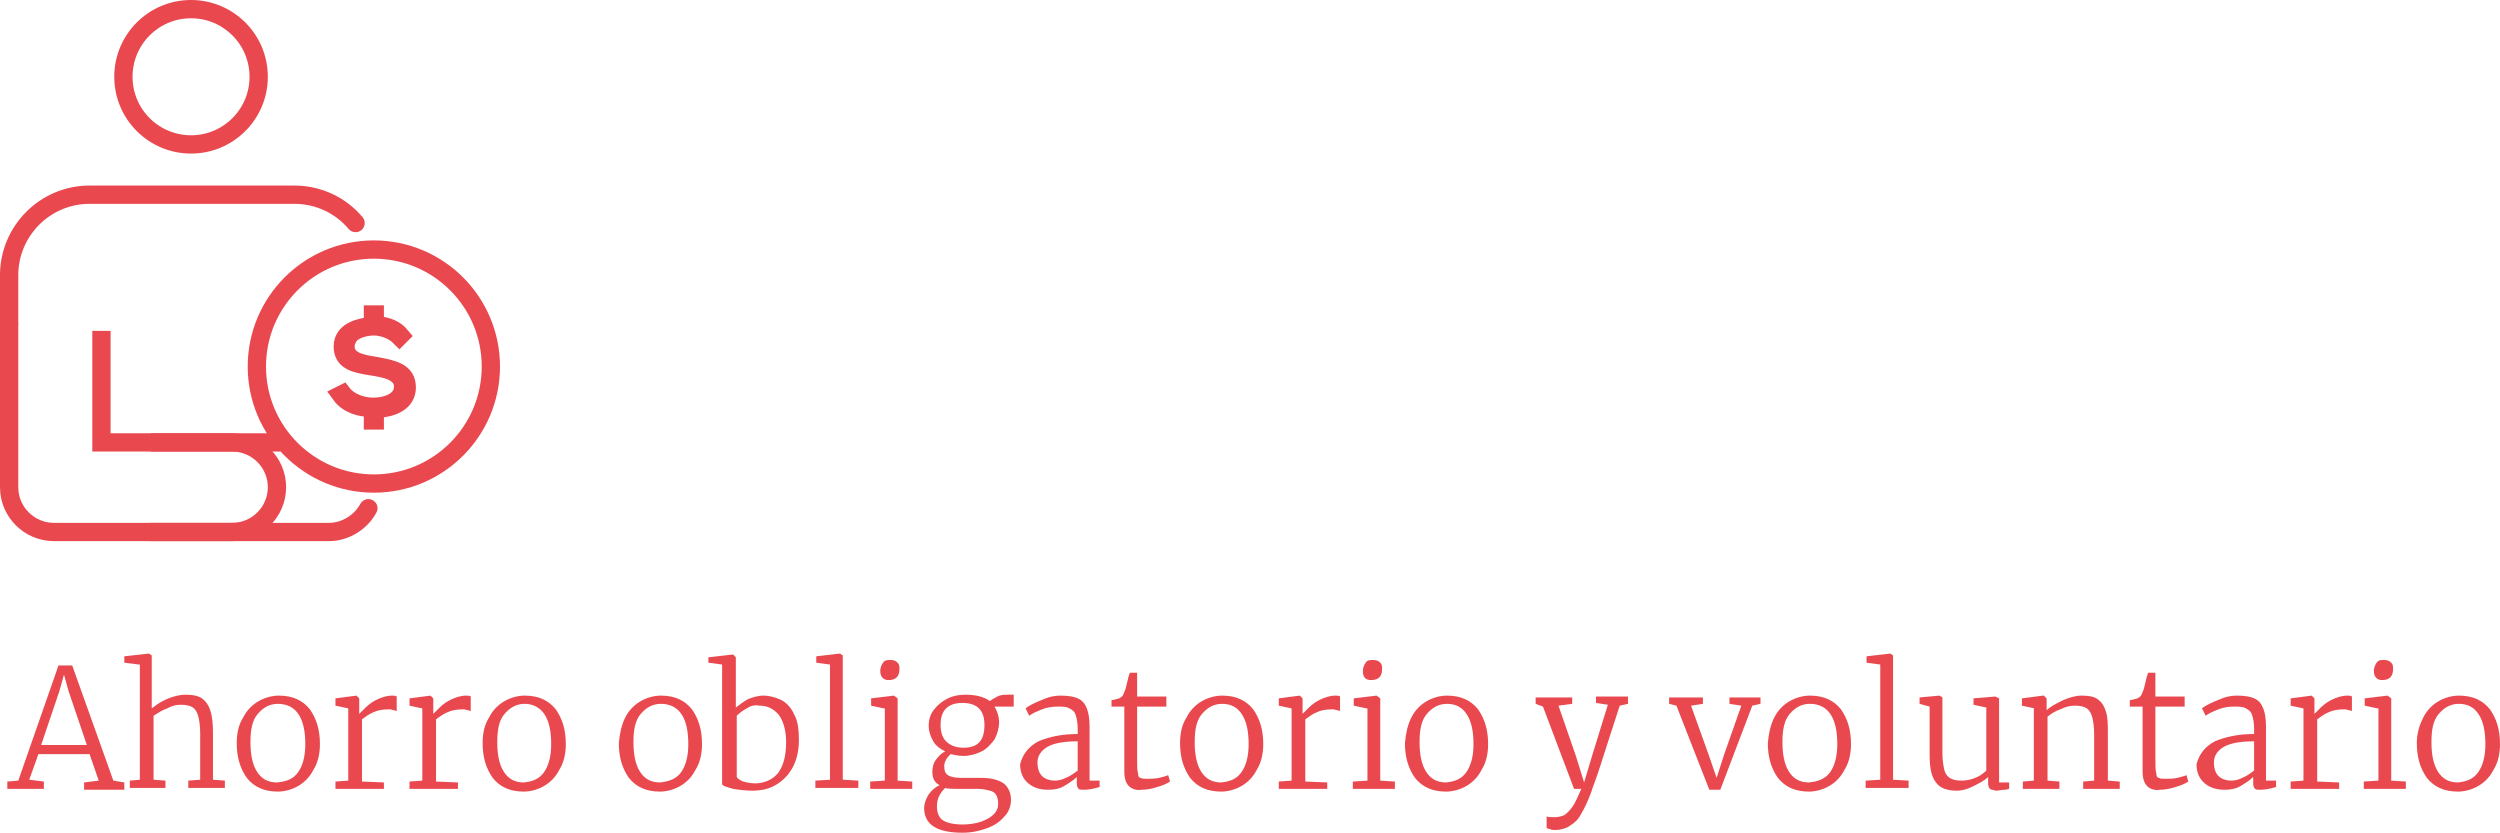 <svg xmlns="http://www.w3.org/2000/svg" width="273.5" height="91.1"><style>.st0{fill:#e9484f}.st1,.st2{fill:none;stroke:#e9484f;stroke-width:2;stroke-miterlimit:10}.st2{stroke-linecap:round}</style><path class="st0" d="M6.4 72.8h1.5l4.5 12.6 1.2.2v.8H9.2v-.8l1.6-.2-1-2.9H4.2l-1 2.8 1.6.2v.8h-4v-.8l1.2-.1 4.4-12.6zm1.1 2.8L7 73.8l-.5 1.8-2 5.9h5l-2-5.9zM15.2 72.7l-1.6-.2v-.7l2.7-.3.3.2v5.8c.4-.3.9-.7 1.6-1 .7-.3 1.4-.5 2.1-.5.8 0 1.3.1 1.8.4.4.3.7.7.9 1.3.2.6.3 1.4.3 2.5v5.1l1.3.1v.8h-4v-.8l1.3-.1v-5.1c0-.8-.1-1.4-.2-1.8-.1-.4-.3-.8-.6-1-.3-.2-.7-.3-1.3-.3-.5 0-1 .1-1.5.4-.6.2-1 .5-1.5.8v7l1.3.1v.8h-3.9v-.8l1.1-.1V72.7zM26.6 78.5c.4-.8 1-1.4 1.7-1.8.7-.4 1.5-.6 2.2-.6 1.5 0 2.6.5 3.4 1.5.7 1 1.1 2.2 1.1 3.8 0 1-.2 2-.7 2.8-.4.8-1 1.4-1.7 1.8-.7.4-1.5.6-2.2.6-1.5 0-2.6-.5-3.4-1.5-.7-1-1.1-2.2-1.1-3.8 0-1.1.2-2 .7-2.8zm6 6c.5-.7.8-1.7.8-3.1 0-1.3-.2-2.4-.7-3.2S31.4 77 30.4 77c-.9 0-1.6.4-2.2 1.1s-.8 1.7-.8 3.1c0 1.3.2 2.4.7 3.2.5.8 1.2 1.2 2.2 1.2 1.1-.1 1.8-.4 2.3-1.1zM36.7 85.5l1.4-.1v-7.9l-1.4-.3v-.8l2.3-.3.3.3v1.7l.5-.5c.3-.3.7-.7 1.3-1 .6-.3 1.2-.5 1.8-.5.2 0 .4 0 .5.1v1.6s-.2-.1-.3-.1-.3-.1-.5-.1c-.7 0-1.3.1-1.7.3-.5.2-.9.5-1.3.8v6.8l2.4.1v.7h-5.3v-.8zM44.8 85.5l1.4-.1v-7.9l-1.4-.3v-.8l2.3-.3.3.3v1.7l.5-.5c.3-.3.7-.7 1.3-1 .6-.3 1.2-.5 1.8-.5.2 0 .4 0 .5.1v1.6s-.2-.1-.3-.1-.3-.1-.5-.1c-.7 0-1.3.1-1.7.3-.5.2-.9.5-1.3.8v6.8l2.4.1v.7h-5.3v-.8zM53.5 78.5c.4-.8 1-1.4 1.7-1.8.7-.4 1.5-.6 2.2-.6 1.5 0 2.6.5 3.4 1.5.7 1 1.1 2.2 1.1 3.8 0 1-.2 2-.7 2.8-.4.8-1 1.4-1.7 1.8s-1.5.6-2.2.6c-1.5 0-2.6-.5-3.4-1.5-.7-1-1.1-2.2-1.1-3.8 0-1.1.2-2 .7-2.8zm6 6c.5-.7.8-1.7.8-3.1 0-1.3-.2-2.4-.7-3.2S58.3 77 57.4 77c-.9 0-1.6.4-2.2 1.1s-.8 1.7-.8 3.1c0 1.3.2 2.4.7 3.2.5.8 1.2 1.2 2.2 1.2 1-.1 1.7-.4 2.2-1.1zM68.4 78.5c.4-.8 1-1.4 1.7-1.8.7-.4 1.5-.6 2.2-.6 1.5 0 2.6.5 3.4 1.5.7 1 1.1 2.2 1.1 3.8 0 1-.2 2-.7 2.8-.4.8-1 1.4-1.7 1.8s-1.5.6-2.2.6c-1.5 0-2.6-.5-3.4-1.5-.7-1-1.1-2.2-1.1-3.8.1-1.1.3-2 .7-2.8zm6.1 6c.5-.7.8-1.7.8-3.1 0-1.3-.2-2.4-.7-3.2S73.3 77 72.3 77c-.9 0-1.6.4-2.2 1.1s-.8 1.7-.8 3.1c0 1.3.2 2.4.7 3.2.5.8 1.2 1.2 2.2 1.2 1-.1 1.8-.4 2.3-1.1zM77.6 71.9l2.6-.3.3.3v5.5c.4-.3.8-.6 1.3-.9.5-.2 1.1-.4 1.7-.4.7 0 1.4.2 2 .5.6.3 1.1.9 1.4 1.6.4.7.5 1.7.5 2.8 0 1-.2 2-.6 2.8s-1 1.5-1.8 2-1.7.7-2.7.7c-.7 0-1.5-.1-2.1-.2-.7-.2-1.1-.3-1.2-.5V72.7l-1.5-.2v-.6zm4.1 5.6c-.4.2-.8.5-1.1.8V85c.1.2.3.3.7.5.4.1.8.2 1.3.2 1 0 1.9-.4 2.5-1.1.6-.8.9-1.9.9-3.4 0-1.3-.3-2.3-.8-3-.6-.7-1.3-1-2.1-1-.5-.1-1 0-1.4.3zM90.8 72.7l-1.5-.2v-.7l2.6-.3.3.2v13.6l1.7.1v.8h-4.7v-.8l1.6-.1V72.7zM96.7 77.5l-1.4-.3v-.8l2.5-.3.4.3v9l1.6.1v.8h-4.6v-.8l1.6-.1v-7.9zm-.4-4.1c0-.3.1-.6.3-.9s.5-.3.8-.3c.4 0 .6.1.8.3.2.2.2.4.2.7 0 .4-.1.7-.3.9s-.5.3-.9.3c-.5 0-.9-.3-.9-1zM101.1 88.4c0-.5.2-1 .5-1.5.3-.4.7-.8 1.2-1-.6-.3-.8-.8-.8-1.5 0-.4.1-.9.4-1.3.3-.4.6-.7 1-.9-.6-.3-1-.6-1.3-1.1-.3-.5-.5-1.1-.5-1.7 0-.7.2-1.3.6-1.8.4-.5.9-.9 1.5-1.2s1.3-.4 1.9-.4c1.1 0 2 .2 2.7.7.2-.2.5-.3.8-.5.4-.2.8-.2 1.2-.2h.6v1.3h-2.1c.3.5.5 1.1.5 1.7 0 .7-.2 1.3-.5 1.9-.4.5-.8 1-1.4 1.3-.6.3-1.3.5-2 .5-.5 0-.9-.1-1.4-.2-.2.2-.4.4-.5.6-.1.2-.2.4-.2.7 0 .5.1.8.4 1 .3.2.8.3 1.5.3h2.1c1.1 0 1.9.2 2.5.6.5.4.8 1 .8 1.8 0 .6-.2 1.3-.7 1.8-.5.6-1.1 1-1.9 1.3-.8.3-1.7.5-2.7.5-2.8 0-4.2-.9-4.2-2.7zm6.2 1.5c.6-.2 1.1-.5 1.4-.8.4-.4.5-.8.5-1.2 0-.4-.1-.7-.2-.9-.1-.2-.3-.4-.7-.5s-.8-.2-1.4-.2h-2.2c-.6 0-1 0-1.3-.1-.6.6-.9 1.2-.9 2 0 .7.2 1.2.6 1.5.4.3 1.2.5 2.2.5.7 0 1.4-.1 2-.3zm.4-10.6c0-1.6-.8-2.4-2.4-2.4s-2.4.8-2.4 2.4c0 .8.2 1.4.6 1.8s1 .7 1.9.7c1.6 0 2.3-.8 2.3-2.5zM113.6 81.1c1.2-.5 2.6-.8 4.3-.8v-.6c0-.6-.1-1.1-.2-1.4-.1-.4-.3-.6-.7-.8-.3-.2-.8-.2-1.3-.2-.6 0-1.2.1-1.7.3-.5.2-1 .4-1.4.7l-.4-.8c.1-.1.4-.3.8-.5s.9-.4 1.4-.6 1.1-.3 1.6-.3c.8 0 1.5.1 1.9.3.5.2.8.6 1 1.1s.3 1.2.3 2v5.9h1.1v.7c-.7.2-1.2.3-1.7.3-.3 0-.5 0-.6-.1-.1-.1-.2-.3-.2-.6V85c-.4.4-.9.7-1.4 1-.5.3-1.1.4-1.7.4-.9 0-1.6-.2-2.2-.7-.6-.5-.9-1.2-.9-2.1.3-1.1.9-1.9 2-2.5zm3 4c.5-.2.9-.5 1.3-.8v-3.2c-1.5 0-2.6.2-3.3.6s-1.1 1-1.1 1.7.2 1.2.5 1.5c.3.3.8.5 1.4.5.4 0 .8-.1 1.2-.3zM123.5 86c-.3-.3-.5-.8-.5-1.6v-7.1h-1.4v-.7c.6-.1.9-.2 1-.3.2-.1.3-.3.4-.6.1-.2.2-.5.3-1 .1-.5.2-.8.3-1.1h.8v2.6h3.2v1.1h-3.2v5.8c0 .7 0 1.2.1 1.5 0 .3.1.5.3.5.1.1.4.1.8.1.3 0 .7 0 1.2-.1.4-.1.8-.2 1-.3l.2.7c-.3.2-.7.4-1.4.6-.6.2-1.2.3-1.7.3-.6.1-1.1-.1-1.4-.4zM129.8 78.5c.4-.8 1-1.4 1.7-1.8.7-.4 1.5-.6 2.2-.6 1.5 0 2.6.5 3.4 1.5.7 1 1.1 2.2 1.1 3.8 0 1-.2 2-.7 2.8-.4.8-1 1.4-1.7 1.8s-1.5.6-2.2.6c-1.5 0-2.6-.5-3.4-1.5-.7-1-1.1-2.2-1.1-3.8 0-1.1.2-2 .7-2.8zm6 6c.5-.7.8-1.7.8-3.1 0-1.3-.2-2.4-.7-3.2s-1.2-1.2-2.2-1.2c-.9 0-1.6.4-2.2 1.1s-.8 1.7-.8 3.1c0 1.3.2 2.4.7 3.2.5.8 1.2 1.2 2.2 1.2 1-.1 1.7-.4 2.2-1.1zM139.9 85.5l1.4-.1v-7.9l-1.4-.3v-.8l2.3-.3.3.3v1.7l.5-.5c.3-.3.7-.7 1.3-1 .6-.3 1.2-.5 1.8-.5.2 0 .4 0 .5.1v1.6s-.2-.1-.3-.1-.3-.1-.5-.1c-.7 0-1.3.1-1.7.3-.5.2-.9.5-1.3.8v6.8l2.4.1v.7h-5.3v-.8zM149.5 77.5l-1.4-.3v-.8l2.5-.3.4.3v9l1.6.1v.8H148v-.8l1.6-.1v-7.9zm-.4-4.1c0-.3.1-.6.3-.9s.5-.3.8-.3c.4 0 .6.1.8.3.2.2.2.4.2.7 0 .4-.1.7-.3.9s-.5.3-.9.3c-.6 0-.9-.3-.9-1zM154.4 78.5c.4-.8 1-1.4 1.7-1.8.7-.4 1.5-.6 2.2-.6 1.5 0 2.6.5 3.4 1.5.7 1 1.1 2.2 1.1 3.8 0 1-.2 2-.7 2.8-.4.8-1 1.4-1.7 1.8s-1.5.6-2.2.6c-1.5 0-2.6-.5-3.4-1.5-.7-1-1.1-2.2-1.1-3.8.1-1.1.3-2 .7-2.8zm6 6c.5-.7.8-1.7.8-3.1 0-1.3-.2-2.4-.7-3.2s-1.2-1.2-2.2-1.2c-.9 0-1.6.4-2.2 1.1s-.8 1.7-.8 3.1c0 1.3.2 2.4.7 3.2.5.8 1.2 1.2 2.2 1.2 1-.1 1.7-.4 2.2-1.1zM169.6 90.7c-.2 0-.3-.1-.4-.1v-1.3c.1.1.4.1.9.1.4 0 .7-.1 1-.2.3-.2.6-.5.9-.9s.6-1.1 1-2h-.8l-3.4-9-.8-.3v-.7h4v.7l-1.5.2 1.9 5.5.9 2.9.9-3 1.7-5.5-1.3-.2v-.7h3.5v.8l-.9.2c-.9 2.8-1.6 4.9-2.1 6.5-.5 1.6-.9 2.5-1 2.9-.4 1.1-.8 1.9-1.1 2.4-.3.6-.7 1-1.2 1.3-.4.3-1 .5-1.7.5-.2 0-.4 0-.5-.1zM182.5 76.3h3.8v.7l-1.3.2 1.9 5.3.9 2.6.8-2.5 1.9-5.4-1.3-.2v-.7h3.4v.7l-.9.2-3.5 9.2H187l-3.6-9.2-.8-.2v-.7zM194.1 78.5c.4-.8 1-1.4 1.7-1.8.7-.4 1.5-.6 2.2-.6 1.5 0 2.6.5 3.4 1.5.7 1 1.1 2.2 1.1 3.8 0 1-.2 2-.7 2.8-.4.8-1 1.4-1.7 1.8s-1.5.6-2.2.6c-1.5 0-2.6-.5-3.4-1.5-.7-1-1.1-2.2-1.1-3.8.1-1.1.3-2 .7-2.8zm6.1 6c.5-.7.8-1.7.8-3.1 0-1.3-.2-2.4-.7-3.2S199 77 198 77c-.9 0-1.6.4-2.2 1.1s-.8 1.7-.8 3.1c0 1.3.2 2.4.7 3.2.5.8 1.2 1.2 2.2 1.2 1-.1 1.8-.4 2.3-1.1zM205.7 72.7l-1.5-.2v-.7l2.6-.3.3.2v13.6l1.7.1v.8h-4.7v-.8l1.6-.1V72.7zM217.7 86.3c-.1-.1-.2-.3-.2-.6V85c-.4.4-1 .7-1.6 1s-1.2.5-1.8.5c-1.1 0-1.9-.3-2.3-.9-.5-.6-.7-1.6-.7-3v-5.3L210 77v-.7l2.2-.2.3.2v6.1c0 .8.1 1.3.2 1.8.1.4.3.7.6.9.3.2.7.3 1.3.3.5 0 1-.1 1.5-.3.5-.2.9-.5 1.2-.8v-6.9l-1.4-.3v-.7l2.4-.2.4.2v9.2h1.1v.7c-.1 0-.2.1-.5.1s-.6.1-1 .1c-.2-.1-.5-.1-.6-.2zM222.6 77.5l-1.4-.3v-.8l2.3-.3h.1l.3.3v1.3c.4-.4 1-.7 1.8-1.1.7-.3 1.4-.5 2-.5.8 0 1.4.1 1.8.4s.7.7.9 1.4c.2.6.2 1.4.2 2.4v5.1l1.3.1v.8h-4v-.8l1.2-.1v-5.1c0-.8-.1-1.4-.2-1.8-.1-.4-.3-.8-.6-1-.3-.2-.7-.3-1.3-.3-.5 0-1 .1-1.6.4-.6.2-1 .5-1.4.8v7l1.3.1v.8h-4v-.8l1.2-.1v-7.9zM234.9 86c-.3-.3-.5-.8-.5-1.6v-7.1H233v-.7c.6-.1.9-.2 1-.3.2-.1.3-.3.4-.6.1-.2.2-.5.3-1 .1-.5.2-.8.3-1.1h.8v2.6h3.2v1.1h-3.2v5.8c0 .7 0 1.2.1 1.5 0 .3.1.5.3.5.1.1.4.1.8.1.3 0 .7 0 1.2-.1.4-.1.8-.2 1-.3l.2.7c-.3.2-.7.4-1.4.6-.6.2-1.2.3-1.7.3-.6.1-1.1-.1-1.4-.4zM242.3 81.1c1.2-.5 2.6-.8 4.3-.8v-.6c0-.6-.1-1.1-.2-1.4-.1-.4-.3-.6-.7-.8-.3-.2-.8-.2-1.3-.2-.6 0-1.2.1-1.7.3-.5.2-1 .4-1.4.7l-.4-.8c.1-.1.4-.3.8-.5s.9-.4 1.4-.6 1.1-.3 1.6-.3c.8 0 1.5.1 1.9.3.5.2.8.6 1 1.1s.3 1.2.3 2v5.9h1.1v.7c-.7.2-1.2.3-1.7.3-.3 0-.5 0-.6-.1-.1-.1-.2-.3-.2-.6V85c-.4.4-.9.7-1.4 1-.5.3-1.1.4-1.7.4-.9 0-1.6-.2-2.2-.7-.6-.5-.9-1.2-.9-2.1.3-1.1.9-1.9 2-2.5zm3 4c.5-.2.9-.5 1.3-.8v-3.2c-1.5 0-2.6.2-3.3.6s-1.1 1-1.1 1.7.2 1.2.5 1.5c.3.3.8.5 1.4.5.4 0 .8-.1 1.2-.3zM250.6 85.5l1.4-.1v-7.9l-1.4-.3v-.8l2.3-.3.3.3v1.7l.5-.5c.3-.3.7-.7 1.3-1 .6-.3 1.2-.5 1.8-.5.2 0 .4 0 .5.1v1.6s-.2-.1-.3-.1-.3-.1-.5-.1c-.7 0-1.3.1-1.7.3-.5.2-.9.5-1.3.8v6.8l2.4.1v.7h-5.3v-.8zM260.1 77.5l-1.4-.3v-.8l2.5-.3.4.3v9l1.6.1v.8h-4.6v-.8l1.6-.1v-7.9zm-.4-4.1c0-.3.1-.6.3-.9s.5-.3.8-.3c.4 0 .6.1.8.3.2.2.2.4.2.7 0 .4-.1.7-.3.9s-.5.3-.9.3c-.5 0-.9-.3-.9-1zM265.1 78.5c.4-.8 1-1.4 1.7-1.8.7-.4 1.5-.6 2.2-.6 1.5 0 2.6.5 3.4 1.5.7 1 1.1 2.2 1.1 3.8 0 1-.2 2-.7 2.8-.4.8-1 1.4-1.7 1.8s-1.5.6-2.2.6c-1.5 0-2.6-.5-3.4-1.5-.7-1-1.1-2.2-1.1-3.8 0-1.1.3-2 .7-2.8zm6 6c.5-.7.8-1.7.8-3.1 0-1.3-.2-2.4-.7-3.2S270 77 269 77c-.9 0-1.6.4-2.2 1.1s-.8 1.7-.8 3.1c0 1.3.2 2.4.7 3.2.5.8 1.2 1.2 2.2 1.2 1-.1 1.7-.4 2.2-1.1z"/><g><path id="XMLID_7_" class="st1" d="M16.5 48.4h14.2"/><path id="XMLID_6_" class="st2" d="M40.3 55.6c-.8 1.5-2.5 2.6-4.3 2.6H16.5"/><path id="XMLID_5_" class="st2" d="M1 35.3v-5.2c0-4.8 3.9-8.8 8.8-8.8h22.4c2.7 0 5.1 1.2 6.7 3.1"/><path id="XMLID_4_" class="st1" d="M1 35.3v18c0 2.7 2.2 4.9 4.9 4.9h19.5c2.7 0 4.9-2.2 4.9-4.9s-2.2-4.9-4.9-4.9H11.1V36.2"/><g id="XMLID_2_"><circle id="XMLID_3_" class="st2" cx="20.9" cy="8.4" r="7.4"/></g><g><circle class="st2" cx="40.9" cy="40.1" r="12.8"/></g><path id="XMLID_1_" class="st2" d="M40.8 45.9v-1.3h-.5c-.7 0-2.2-.3-3-1.4l.2-.1c.7.9 2.1 1.4 3.3 1.4 1.7 0 3.3-.7 3.3-2.2 0-1.7-2.1-2-3.3-2.2-2-.3-3.3-.6-3.3-2.2 0-1.9 2.4-2.1 2.8-2.2h.5v-1.3h.2v1.2h.4c1.1.1 1.9.5 2.4 1.1l-.1.1c-.7-.7-1.9-1.1-2.8-1.1-.4 0-1.8.1-2.6.9-.3.4-.5.8-.5 1.3 0 1.6 1.8 1.9 3.1 2.1 2.2.4 3.6.7 3.6 2.4 0 1.6-1.6 2.2-3 2.3H41V46h-.2z"/></g></svg>